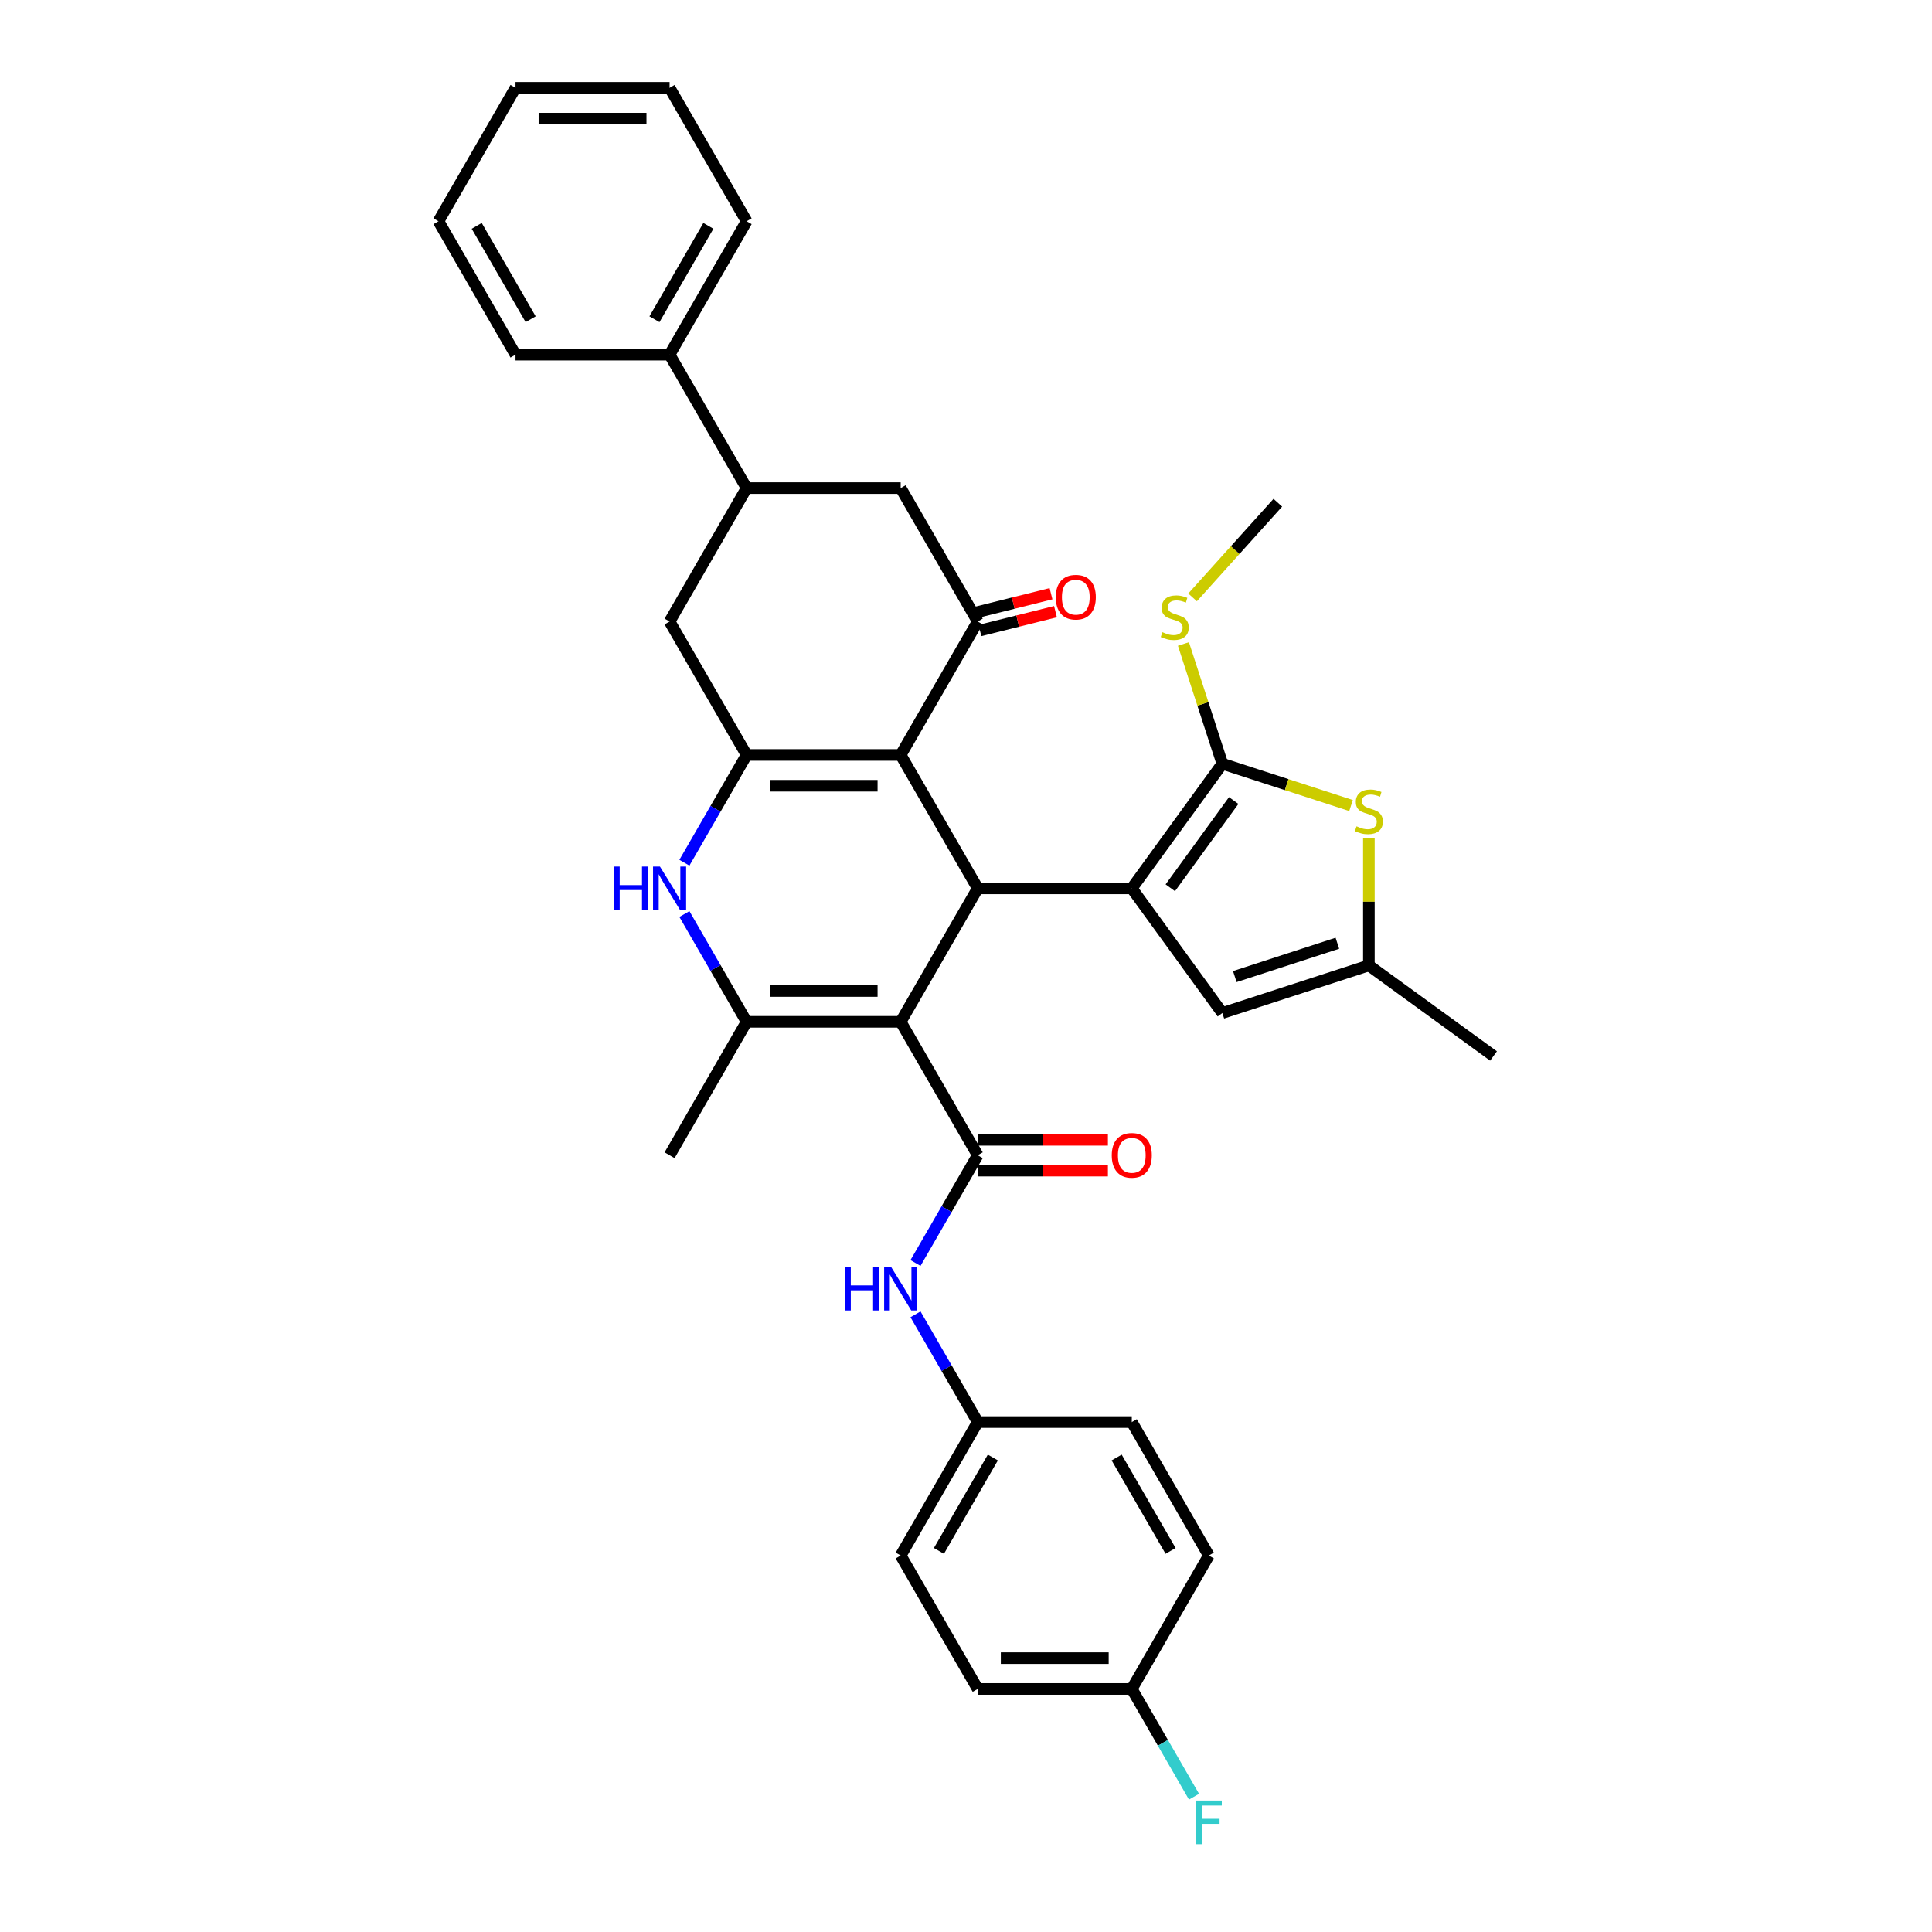 <?xml version='1.0' encoding='iso-8859-1'?>
<svg version='1.1' baseProfile='full'
              xmlns='http://www.w3.org/2000/svg'
                      xmlns:rdkit='http://www.rdkit.org/xml'
                      xmlns:xlink='http://www.w3.org/1999/xlink'
                  xml:space='preserve'
width='1000px' height='1000px' viewBox='0 0 1000 1000'>
<!-- END OF HEADER -->
<rect style='opacity:1.0;fill:#FFFFFF;stroke:none' width='1000' height='1000' x='0' y='0'> </rect>
<path class='bond-1' d='M 466.194,528.885 L 506.066,459.823' style='fill:none;fill-rule:evenodd;stroke:#000000;stroke-width:6px;stroke-linecap:butt;stroke-linejoin:miter;stroke-opacity:1' />
<path class='bond-5' d='M 466.194,528.885 L 386.448,528.885' style='fill:none;fill-rule:evenodd;stroke:#000000;stroke-width:6px;stroke-linecap:butt;stroke-linejoin:miter;stroke-opacity:1' />
<path class='bond-5' d='M 454.232,512.936 L 398.41,512.936' style='fill:none;fill-rule:evenodd;stroke:#000000;stroke-width:6px;stroke-linecap:butt;stroke-linejoin:miter;stroke-opacity:1' />
<path class='bond-6' d='M 466.194,528.885 L 506.066,597.946' style='fill:none;fill-rule:evenodd;stroke:#000000;stroke-width:6px;stroke-linecap:butt;stroke-linejoin:miter;stroke-opacity:1' />
<path class='bond-0' d='M 585.812,459.823 L 506.066,459.823' style='fill:none;fill-rule:evenodd;stroke:#000000;stroke-width:6px;stroke-linecap:butt;stroke-linejoin:miter;stroke-opacity:1' />
<path class='bond-4' d='M 585.812,459.823 L 632.685,395.308' style='fill:none;fill-rule:evenodd;stroke:#000000;stroke-width:6px;stroke-linecap:butt;stroke-linejoin:miter;stroke-opacity:1' />
<path class='bond-4' d='M 605.746,459.521 L 638.557,414.36' style='fill:none;fill-rule:evenodd;stroke:#000000;stroke-width:6px;stroke-linecap:butt;stroke-linejoin:miter;stroke-opacity:1' />
<path class='bond-10' d='M 585.812,459.823 L 632.685,524.339' style='fill:none;fill-rule:evenodd;stroke:#000000;stroke-width:6px;stroke-linecap:butt;stroke-linejoin:miter;stroke-opacity:1' />
<path class='bond-2' d='M 506.066,459.823 L 466.194,390.762' style='fill:none;fill-rule:evenodd;stroke:#000000;stroke-width:6px;stroke-linecap:butt;stroke-linejoin:miter;stroke-opacity:1' />
<path class='bond-8' d='M 466.194,390.762 L 506.066,321.7' style='fill:none;fill-rule:evenodd;stroke:#000000;stroke-width:6px;stroke-linecap:butt;stroke-linejoin:miter;stroke-opacity:1' />
<path class='bond-35' d='M 466.194,390.762 L 386.448,390.762' style='fill:none;fill-rule:evenodd;stroke:#000000;stroke-width:6px;stroke-linecap:butt;stroke-linejoin:miter;stroke-opacity:1' />
<path class='bond-35' d='M 454.232,406.711 L 398.41,406.711' style='fill:none;fill-rule:evenodd;stroke:#000000;stroke-width:6px;stroke-linecap:butt;stroke-linejoin:miter;stroke-opacity:1' />
<path class='bond-3' d='M 386.448,390.762 L 370.347,418.65' style='fill:none;fill-rule:evenodd;stroke:#000000;stroke-width:6px;stroke-linecap:butt;stroke-linejoin:miter;stroke-opacity:1' />
<path class='bond-3' d='M 370.347,418.65 L 354.246,446.538' style='fill:none;fill-rule:evenodd;stroke:#0000FF;stroke-width:6px;stroke-linecap:butt;stroke-linejoin:miter;stroke-opacity:1' />
<path class='bond-13' d='M 386.448,390.762 L 346.576,321.7' style='fill:none;fill-rule:evenodd;stroke:#000000;stroke-width:6px;stroke-linecap:butt;stroke-linejoin:miter;stroke-opacity:1' />
<path class='bond-9' d='M 632.685,395.308 L 665.989,406.129' style='fill:none;fill-rule:evenodd;stroke:#000000;stroke-width:6px;stroke-linecap:butt;stroke-linejoin:miter;stroke-opacity:1' />
<path class='bond-9' d='M 665.989,406.129 L 699.292,416.95' style='fill:none;fill-rule:evenodd;stroke:#CCCC00;stroke-width:6px;stroke-linecap:butt;stroke-linejoin:miter;stroke-opacity:1' />
<path class='bond-18' d='M 632.685,395.308 L 622.615,364.317' style='fill:none;fill-rule:evenodd;stroke:#000000;stroke-width:6px;stroke-linecap:butt;stroke-linejoin:miter;stroke-opacity:1' />
<path class='bond-18' d='M 622.615,364.317 L 612.545,333.325' style='fill:none;fill-rule:evenodd;stroke:#CCCC00;stroke-width:6px;stroke-linecap:butt;stroke-linejoin:miter;stroke-opacity:1' />
<path class='bond-7' d='M 386.448,528.885 L 370.347,500.997' style='fill:none;fill-rule:evenodd;stroke:#000000;stroke-width:6px;stroke-linecap:butt;stroke-linejoin:miter;stroke-opacity:1' />
<path class='bond-7' d='M 370.347,500.997 L 354.246,473.109' style='fill:none;fill-rule:evenodd;stroke:#0000FF;stroke-width:6px;stroke-linecap:butt;stroke-linejoin:miter;stroke-opacity:1' />
<path class='bond-21' d='M 386.448,528.885 L 346.576,597.946' style='fill:none;fill-rule:evenodd;stroke:#000000;stroke-width:6px;stroke-linecap:butt;stroke-linejoin:miter;stroke-opacity:1' />
<path class='bond-12' d='M 506.066,597.946 L 489.965,625.834' style='fill:none;fill-rule:evenodd;stroke:#000000;stroke-width:6px;stroke-linecap:butt;stroke-linejoin:miter;stroke-opacity:1' />
<path class='bond-12' d='M 489.965,625.834 L 473.864,653.722' style='fill:none;fill-rule:evenodd;stroke:#0000FF;stroke-width:6px;stroke-linecap:butt;stroke-linejoin:miter;stroke-opacity:1' />
<path class='bond-16' d='M 506.066,605.921 L 539.759,605.921' style='fill:none;fill-rule:evenodd;stroke:#000000;stroke-width:6px;stroke-linecap:butt;stroke-linejoin:miter;stroke-opacity:1' />
<path class='bond-16' d='M 539.759,605.921 L 573.451,605.921' style='fill:none;fill-rule:evenodd;stroke:#FF0000;stroke-width:6px;stroke-linecap:butt;stroke-linejoin:miter;stroke-opacity:1' />
<path class='bond-16' d='M 506.066,589.972 L 539.759,589.972' style='fill:none;fill-rule:evenodd;stroke:#000000;stroke-width:6px;stroke-linecap:butt;stroke-linejoin:miter;stroke-opacity:1' />
<path class='bond-16' d='M 539.759,589.972 L 573.451,589.972' style='fill:none;fill-rule:evenodd;stroke:#FF0000;stroke-width:6px;stroke-linecap:butt;stroke-linejoin:miter;stroke-opacity:1' />
<path class='bond-15' d='M 506.066,321.7 L 466.194,252.639' style='fill:none;fill-rule:evenodd;stroke:#000000;stroke-width:6px;stroke-linecap:butt;stroke-linejoin:miter;stroke-opacity:1' />
<path class='bond-17' d='M 507.224,326.343 L 526.77,321.469' style='fill:none;fill-rule:evenodd;stroke:#000000;stroke-width:6px;stroke-linecap:butt;stroke-linejoin:miter;stroke-opacity:1' />
<path class='bond-17' d='M 526.77,321.469 L 546.315,316.594' style='fill:none;fill-rule:evenodd;stroke:#FF0000;stroke-width:6px;stroke-linecap:butt;stroke-linejoin:miter;stroke-opacity:1' />
<path class='bond-17' d='M 504.908,317.058 L 524.454,312.183' style='fill:none;fill-rule:evenodd;stroke:#000000;stroke-width:6px;stroke-linecap:butt;stroke-linejoin:miter;stroke-opacity:1' />
<path class='bond-17' d='M 524.454,312.183 L 544,307.309' style='fill:none;fill-rule:evenodd;stroke:#FF0000;stroke-width:6px;stroke-linecap:butt;stroke-linejoin:miter;stroke-opacity:1' />
<path class='bond-37' d='M 708.527,433.81 L 708.527,466.753' style='fill:none;fill-rule:evenodd;stroke:#CCCC00;stroke-width:6px;stroke-linecap:butt;stroke-linejoin:miter;stroke-opacity:1' />
<path class='bond-37' d='M 708.527,466.753 L 708.527,499.696' style='fill:none;fill-rule:evenodd;stroke:#000000;stroke-width:6px;stroke-linecap:butt;stroke-linejoin:miter;stroke-opacity:1' />
<path class='bond-11' d='M 632.685,524.339 L 708.527,499.696' style='fill:none;fill-rule:evenodd;stroke:#000000;stroke-width:6px;stroke-linecap:butt;stroke-linejoin:miter;stroke-opacity:1' />
<path class='bond-11' d='M 639.133,505.474 L 692.222,488.224' style='fill:none;fill-rule:evenodd;stroke:#000000;stroke-width:6px;stroke-linecap:butt;stroke-linejoin:miter;stroke-opacity:1' />
<path class='bond-28' d='M 708.527,499.696 L 773.042,546.569' style='fill:none;fill-rule:evenodd;stroke:#000000;stroke-width:6px;stroke-linecap:butt;stroke-linejoin:miter;stroke-opacity:1' />
<path class='bond-20' d='M 473.864,680.293 L 489.965,708.181' style='fill:none;fill-rule:evenodd;stroke:#0000FF;stroke-width:6px;stroke-linecap:butt;stroke-linejoin:miter;stroke-opacity:1' />
<path class='bond-20' d='M 489.965,708.181 L 506.066,736.069' style='fill:none;fill-rule:evenodd;stroke:#000000;stroke-width:6px;stroke-linecap:butt;stroke-linejoin:miter;stroke-opacity:1' />
<path class='bond-14' d='M 346.576,321.7 L 386.448,252.639' style='fill:none;fill-rule:evenodd;stroke:#000000;stroke-width:6px;stroke-linecap:butt;stroke-linejoin:miter;stroke-opacity:1' />
<path class='bond-19' d='M 386.448,252.639 L 346.576,183.577' style='fill:none;fill-rule:evenodd;stroke:#000000;stroke-width:6px;stroke-linecap:butt;stroke-linejoin:miter;stroke-opacity:1' />
<path class='bond-36' d='M 386.448,252.639 L 466.194,252.639' style='fill:none;fill-rule:evenodd;stroke:#000000;stroke-width:6px;stroke-linecap:butt;stroke-linejoin:miter;stroke-opacity:1' />
<path class='bond-31' d='M 617.277,309.21 L 639.339,284.707' style='fill:none;fill-rule:evenodd;stroke:#CCCC00;stroke-width:6px;stroke-linecap:butt;stroke-linejoin:miter;stroke-opacity:1' />
<path class='bond-31' d='M 639.339,284.707 L 661.402,260.203' style='fill:none;fill-rule:evenodd;stroke:#000000;stroke-width:6px;stroke-linecap:butt;stroke-linejoin:miter;stroke-opacity:1' />
<path class='bond-29' d='M 346.576,183.577 L 386.448,114.516' style='fill:none;fill-rule:evenodd;stroke:#000000;stroke-width:6px;stroke-linecap:butt;stroke-linejoin:miter;stroke-opacity:1' />
<path class='bond-29' d='M 338.744,165.244 L 366.655,116.901' style='fill:none;fill-rule:evenodd;stroke:#000000;stroke-width:6px;stroke-linecap:butt;stroke-linejoin:miter;stroke-opacity:1' />
<path class='bond-30' d='M 346.576,183.577 L 266.83,183.577' style='fill:none;fill-rule:evenodd;stroke:#000000;stroke-width:6px;stroke-linecap:butt;stroke-linejoin:miter;stroke-opacity:1' />
<path class='bond-24' d='M 506.066,736.069 L 585.812,736.069' style='fill:none;fill-rule:evenodd;stroke:#000000;stroke-width:6px;stroke-linecap:butt;stroke-linejoin:miter;stroke-opacity:1' />
<path class='bond-25' d='M 506.066,736.069 L 466.194,805.131' style='fill:none;fill-rule:evenodd;stroke:#000000;stroke-width:6px;stroke-linecap:butt;stroke-linejoin:miter;stroke-opacity:1' />
<path class='bond-25' d='M 513.898,754.403 L 485.987,802.746' style='fill:none;fill-rule:evenodd;stroke:#000000;stroke-width:6px;stroke-linecap:butt;stroke-linejoin:miter;stroke-opacity:1' />
<path class='bond-22' d='M 585.812,874.192 L 506.066,874.192' style='fill:none;fill-rule:evenodd;stroke:#000000;stroke-width:6px;stroke-linecap:butt;stroke-linejoin:miter;stroke-opacity:1' />
<path class='bond-22' d='M 573.85,858.243 L 518.028,858.243' style='fill:none;fill-rule:evenodd;stroke:#000000;stroke-width:6px;stroke-linecap:butt;stroke-linejoin:miter;stroke-opacity:1' />
<path class='bond-23' d='M 585.812,874.192 L 601.913,902.08' style='fill:none;fill-rule:evenodd;stroke:#000000;stroke-width:6px;stroke-linecap:butt;stroke-linejoin:miter;stroke-opacity:1' />
<path class='bond-23' d='M 601.913,902.08 L 618.014,929.968' style='fill:none;fill-rule:evenodd;stroke:#33CCCC;stroke-width:6px;stroke-linecap:butt;stroke-linejoin:miter;stroke-opacity:1' />
<path class='bond-38' d='M 585.812,874.192 L 625.684,805.131' style='fill:none;fill-rule:evenodd;stroke:#000000;stroke-width:6px;stroke-linecap:butt;stroke-linejoin:miter;stroke-opacity:1' />
<path class='bond-27' d='M 585.812,736.069 L 625.684,805.131' style='fill:none;fill-rule:evenodd;stroke:#000000;stroke-width:6px;stroke-linecap:butt;stroke-linejoin:miter;stroke-opacity:1' />
<path class='bond-27' d='M 577.98,754.403 L 605.891,802.746' style='fill:none;fill-rule:evenodd;stroke:#000000;stroke-width:6px;stroke-linecap:butt;stroke-linejoin:miter;stroke-opacity:1' />
<path class='bond-26' d='M 466.194,805.131 L 506.066,874.192' style='fill:none;fill-rule:evenodd;stroke:#000000;stroke-width:6px;stroke-linecap:butt;stroke-linejoin:miter;stroke-opacity:1' />
<path class='bond-33' d='M 386.448,114.516 L 346.576,45.455' style='fill:none;fill-rule:evenodd;stroke:#000000;stroke-width:6px;stroke-linecap:butt;stroke-linejoin:miter;stroke-opacity:1' />
<path class='bond-32' d='M 266.83,183.577 L 226.958,114.516' style='fill:none;fill-rule:evenodd;stroke:#000000;stroke-width:6px;stroke-linecap:butt;stroke-linejoin:miter;stroke-opacity:1' />
<path class='bond-32' d='M 274.662,165.244 L 246.751,116.901' style='fill:none;fill-rule:evenodd;stroke:#000000;stroke-width:6px;stroke-linecap:butt;stroke-linejoin:miter;stroke-opacity:1' />
<path class='bond-34' d='M 226.958,114.516 L 266.83,45.455' style='fill:none;fill-rule:evenodd;stroke:#000000;stroke-width:6px;stroke-linecap:butt;stroke-linejoin:miter;stroke-opacity:1' />
<path class='bond-39' d='M 346.576,45.455 L 266.83,45.455' style='fill:none;fill-rule:evenodd;stroke:#000000;stroke-width:6px;stroke-linecap:butt;stroke-linejoin:miter;stroke-opacity:1' />
<path class='bond-39' d='M 334.614,61.404 L 278.792,61.404' style='fill:none;fill-rule:evenodd;stroke:#000000;stroke-width:6px;stroke-linecap:butt;stroke-linejoin:miter;stroke-opacity:1' />
<path  class='atom-8' d='M 317.692 448.531
L 320.754 448.531
L 320.754 458.133
L 332.301 458.133
L 332.301 448.531
L 335.363 448.531
L 335.363 471.115
L 332.301 471.115
L 332.301 460.685
L 320.754 460.685
L 320.754 471.115
L 317.692 471.115
L 317.692 448.531
' fill='#0000FF'/>
<path  class='atom-8' d='M 341.584 448.531
L 348.984 460.493
Q 349.718 461.673, 350.898 463.811
Q 352.078 465.948, 352.142 466.075
L 352.142 448.531
L 355.14 448.531
L 355.14 471.115
L 352.046 471.115
L 344.104 458.037
Q 343.179 456.506, 342.19 454.752
Q 341.233 452.997, 340.946 452.455
L 340.946 471.115
L 338.011 471.115
L 338.011 448.531
L 341.584 448.531
' fill='#0000FF'/>
<path  class='atom-10' d='M 702.147 427.702
Q 702.403 427.798, 703.455 428.244
Q 704.508 428.691, 705.656 428.978
Q 706.836 429.233, 707.985 429.233
Q 710.122 429.233, 711.366 428.212
Q 712.61 427.16, 712.61 425.341
Q 712.61 424.097, 711.972 423.332
Q 711.366 422.566, 710.409 422.152
Q 709.452 421.737, 707.857 421.258
Q 705.848 420.652, 704.635 420.078
Q 703.455 419.504, 702.594 418.292
Q 701.765 417.08, 701.765 415.038
Q 701.765 412.199, 703.678 410.445
Q 705.624 408.691, 709.452 408.691
Q 712.068 408.691, 715.034 409.935
L 714.301 412.391
Q 711.589 411.274, 709.548 411.274
Q 707.347 411.274, 706.135 412.199
Q 704.922 413.093, 704.954 414.656
Q 704.954 415.868, 705.56 416.601
Q 706.198 417.335, 707.092 417.75
Q 708.017 418.164, 709.548 418.643
Q 711.589 419.281, 712.801 419.919
Q 714.013 420.557, 714.875 421.865
Q 715.768 423.14, 715.768 425.341
Q 715.768 428.467, 713.663 430.158
Q 711.589 431.817, 708.112 431.817
Q 706.103 431.817, 704.572 431.37
Q 703.072 430.956, 701.286 430.222
L 702.147 427.702
' fill='#CCCC00'/>
<path  class='atom-13' d='M 437.31 655.716
L 440.372 655.716
L 440.372 665.317
L 451.919 665.317
L 451.919 655.716
L 454.981 655.716
L 454.981 678.3
L 451.919 678.3
L 451.919 667.869
L 440.372 667.869
L 440.372 678.3
L 437.31 678.3
L 437.31 655.716
' fill='#0000FF'/>
<path  class='atom-13' d='M 461.202 655.716
L 468.602 667.678
Q 469.336 668.858, 470.516 670.995
Q 471.696 673.132, 471.76 673.26
L 471.76 655.716
L 474.758 655.716
L 474.758 678.3
L 471.664 678.3
L 463.722 665.221
Q 462.796 663.69, 461.808 661.936
Q 460.851 660.181, 460.564 659.639
L 460.564 678.3
L 457.629 678.3
L 457.629 655.716
L 461.202 655.716
' fill='#0000FF'/>
<path  class='atom-17' d='M 575.445 598.01
Q 575.445 592.587, 578.124 589.557
Q 580.804 586.527, 585.812 586.527
Q 590.82 586.527, 593.499 589.557
Q 596.178 592.587, 596.178 598.01
Q 596.178 603.496, 593.467 606.623
Q 590.756 609.717, 585.812 609.717
Q 580.835 609.717, 578.124 606.623
Q 575.445 603.528, 575.445 598.01
M 585.812 607.165
Q 589.257 607.165, 591.107 604.868
Q 592.989 602.54, 592.989 598.01
Q 592.989 593.576, 591.107 591.343
Q 589.257 589.079, 585.812 589.079
Q 582.367 589.079, 580.485 591.311
Q 578.635 593.544, 578.635 598.01
Q 578.635 602.571, 580.485 604.868
Q 582.367 607.165, 585.812 607.165
' fill='#FF0000'/>
<path  class='atom-18' d='M 546.465 309.104
Q 546.465 303.681, 549.145 300.651
Q 551.824 297.621, 556.832 297.621
Q 561.84 297.621, 564.52 300.651
Q 567.199 303.681, 567.199 309.104
Q 567.199 314.59, 564.488 317.716
Q 561.777 320.81, 556.832 320.81
Q 551.856 320.81, 549.145 317.716
Q 546.465 314.622, 546.465 309.104
M 556.832 318.259
Q 560.277 318.259, 562.127 315.962
Q 564.009 313.633, 564.009 309.104
Q 564.009 304.67, 562.127 302.437
Q 560.277 300.172, 556.832 300.172
Q 553.387 300.172, 551.505 302.405
Q 549.655 304.638, 549.655 309.104
Q 549.655 313.665, 551.505 315.962
Q 553.387 318.259, 556.832 318.259
' fill='#FF0000'/>
<path  class='atom-19' d='M 601.662 327.217
Q 601.918 327.313, 602.97 327.759
Q 604.023 328.206, 605.171 328.493
Q 606.351 328.748, 607.5 328.748
Q 609.637 328.748, 610.881 327.727
Q 612.125 326.675, 612.125 324.856
Q 612.125 323.612, 611.487 322.847
Q 610.881 322.081, 609.924 321.667
Q 608.967 321.252, 607.372 320.774
Q 605.363 320.167, 604.15 319.593
Q 602.97 319.019, 602.109 317.807
Q 601.28 316.595, 601.28 314.553
Q 601.28 311.714, 603.194 309.96
Q 605.139 308.206, 608.967 308.206
Q 611.583 308.206, 614.549 309.45
L 613.816 311.906
Q 611.104 310.789, 609.063 310.789
Q 606.862 310.789, 605.65 311.714
Q 604.438 312.608, 604.469 314.171
Q 604.469 315.383, 605.076 316.116
Q 605.713 316.85, 606.607 317.265
Q 607.532 317.679, 609.063 318.158
Q 611.104 318.796, 612.316 319.434
Q 613.529 320.072, 614.39 321.38
Q 615.283 322.656, 615.283 324.856
Q 615.283 327.983, 613.178 329.673
Q 611.104 331.332, 607.627 331.332
Q 605.618 331.332, 604.087 330.885
Q 602.587 330.471, 600.801 329.737
L 601.662 327.217
' fill='#CCCC00'/>
<path  class='atom-24' d='M 618.97 931.962
L 632.399 931.962
L 632.399 934.545
L 622 934.545
L 622 941.403
L 631.25 941.403
L 631.25 944.019
L 622 944.019
L 622 954.545
L 618.97 954.545
L 618.97 931.962
' fill='#33CCCC'/>
</svg>
